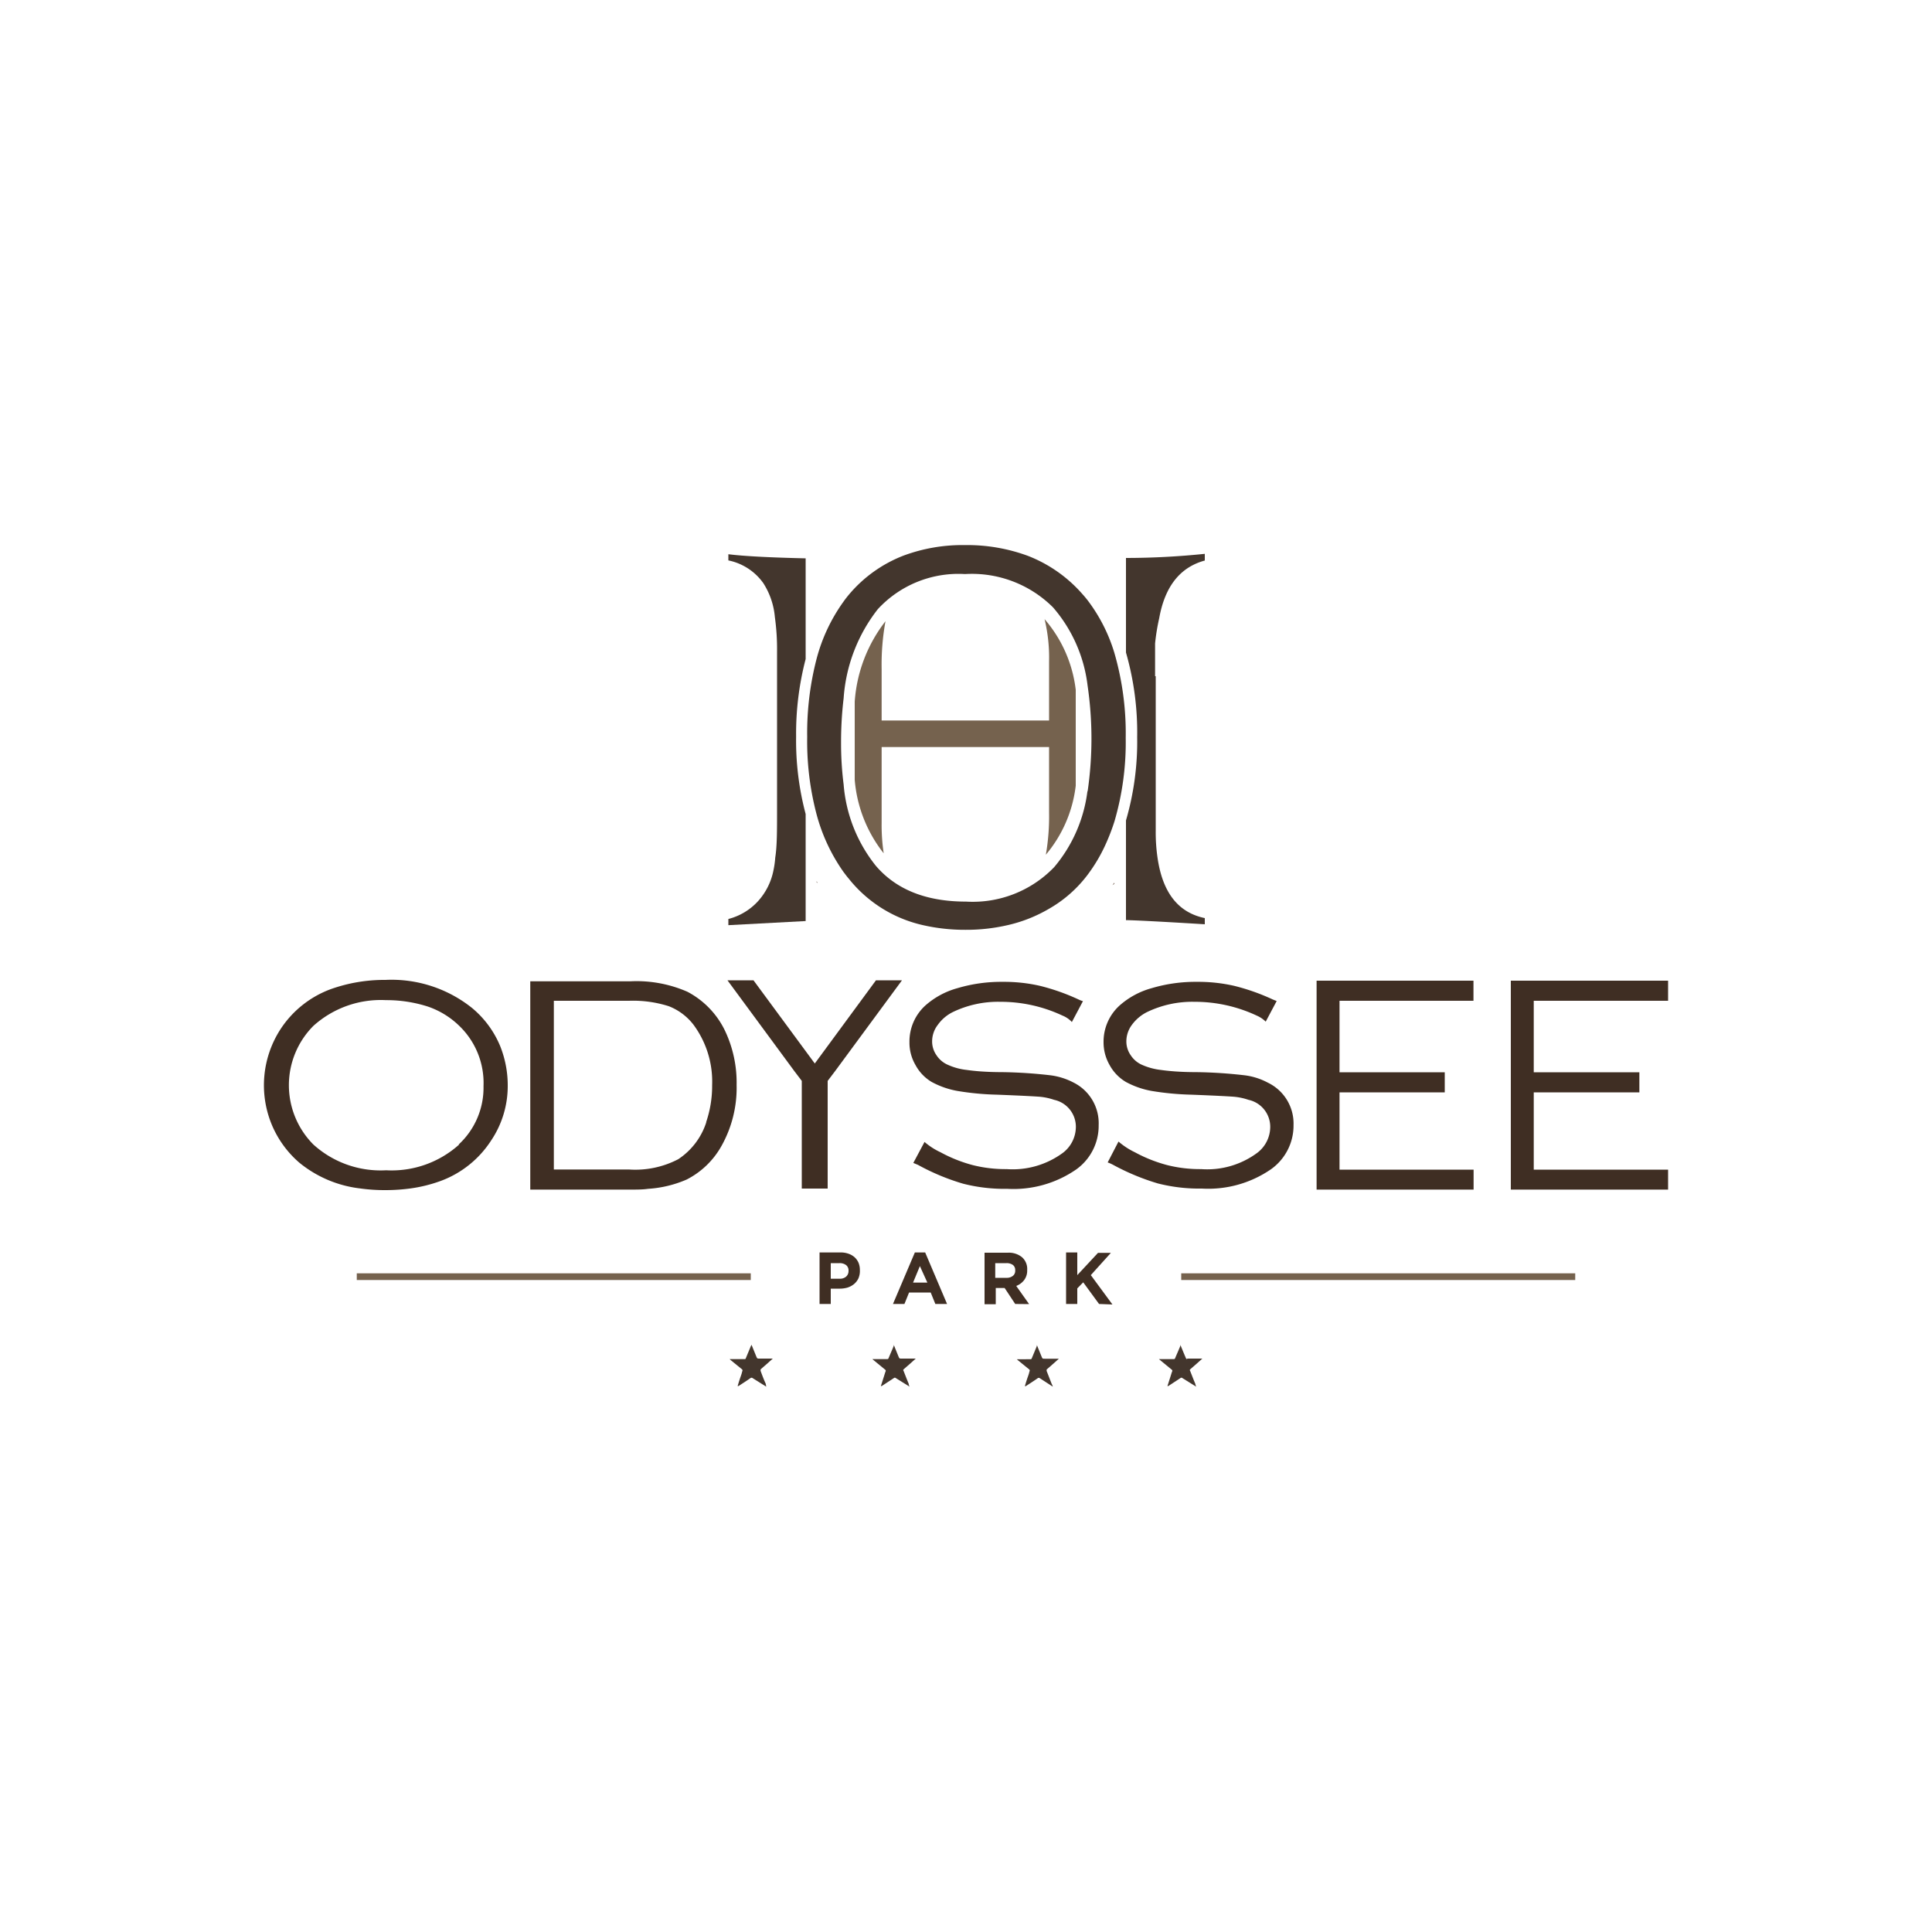 <svg xmlns="http://www.w3.org/2000/svg" id="Layer_1" data-name="Layer 1" viewBox="0 0 150 150"><defs><style>.cls-1{fill:#685042;}.cls-2,.cls-4{fill:#43362d;}.cls-3{fill:#75624e;}.cls-4{fill-rule:evenodd;}.cls-5{fill:#3f2e23;}</style></defs><path class="cls-1" d="M86.52,68.62v-.09l-.15.19Z"></path><path class="cls-1" d="M63.4,68.5l.09.06-.09-.14Z"></path><path class="cls-2" d="M62.55,51.17V43.35q-4.29-.1-6-.32v.48a4.4,4.4,0,0,1,2.71,1.76,5.79,5.79,0,0,1,.9,2.64,17.86,17.86,0,0,1,.17,2.7V63c0,1.51,0,2.7-.14,3.58a7.23,7.23,0,0,1-.14,1,5,5,0,0,1-1.19,2.38,4.69,4.69,0,0,1-2.31,1.39v.48l6-.32V63.2a22.17,22.17,0,0,1-.74-6A22.91,22.91,0,0,1,62.55,51.17Z"></path><path class="cls-2" d="M89.68,52.5l0-1.21,0-1.33A16.26,16.26,0,0,1,90,48q.66-3.7,3.54-4.48V43a60,60,0,0,1-6.12.32v7.34a22.46,22.46,0,0,1,.87,6.58,21.81,21.81,0,0,1-.87,6.46v7.74c.5,0,2.55.1,6.12.32v-.48c-2.08-.43-3.3-2-3.68-4.76a13.57,13.57,0,0,1-.13-2V52.5Z"></path><path class="cls-3" d="M81.45,51.33v4.61h-13v-4a18.71,18.71,0,0,1,.3-3.71,11.44,11.44,0,0,0-2.39,6.25v6.06a10.58,10.58,0,0,0,2.25,5.71,14.83,14.83,0,0,1-.16-2.36V58h13v5.1a17.49,17.49,0,0,1-.25,3.26A10.14,10.14,0,0,0,83.52,61V53.56a10.2,10.2,0,0,0-2.42-5.49A12.7,12.7,0,0,1,81.45,51.33Z"></path><path class="cls-2" d="M86.52,50.69a12.89,12.89,0,0,0-2.09-4.1c-.12-.15-.24-.3-.37-.44a10.82,10.82,0,0,0-4.27-3,13.65,13.65,0,0,0-4.88-.83,13.17,13.17,0,0,0-4.74.81,10.47,10.47,0,0,0-4.23,3c-.16.19-.31.38-.45.58a13.41,13.41,0,0,0-2.09,4.44,22.93,22.93,0,0,0-.73,6.08,22.19,22.19,0,0,0,.73,6,14,14,0,0,0,2.09,4.47c.13.17.26.35.4.51a10.23,10.23,0,0,0,5.69,3.6,14.61,14.61,0,0,0,3.39.38,14.23,14.23,0,0,0,3.34-.38,11.27,11.27,0,0,0,3.13-1.25,9.88,9.88,0,0,0,3-2.64,12.47,12.47,0,0,0,1.38-2.32,16,16,0,0,0,.71-1.84,21.81,21.81,0,0,0,.87-6.46A22.46,22.46,0,0,0,86.52,50.69ZM84.43,61.41a11.3,11.3,0,0,1-2.58,5.91A8.77,8.77,0,0,1,75,70q-4.62,0-7-2.78a11.54,11.54,0,0,1-2.5-6.31,25.15,25.15,0,0,1-.2-3.24,28.55,28.55,0,0,1,.2-3.46,12.61,12.61,0,0,1,2.65-6.91,8.51,8.51,0,0,1,6.77-2.73,8.92,8.92,0,0,1,6.84,2.59,11.32,11.32,0,0,1,2.68,6.07,28.37,28.37,0,0,1,0,8.23Z"></path><path class="cls-4" d="M59.49,107.66,58.44,107a.14.14,0,0,0-.18,0c-.3.21-.61.41-.92.61l-.07,0c.08-.27.16-.53.25-.78s.07-.24.11-.36,0-.1,0-.14l-.91-.74-.07-.07h1.14c.07,0,.1,0,.12-.08l.39-.94.05-.09.37.91c.07.16.07.16.25.16H60l-.39.35-.56.49s0,.07,0,.11c.13.35.26.7.4,1Z"></path><path class="cls-4" d="M92.87,107.66,91.81,107a.12.12,0,0,0-.17,0l-.93.61-.07,0c.09-.27.17-.53.25-.78s.07-.24.12-.36a.11.11,0,0,0-.05-.14l-.9-.74-.08-.07h1.15a.1.1,0,0,0,.11-.08c.13-.31.27-.62.4-.94l0-.09c.13.31.25.61.38.91s.06.16.24.16h1.09l-.39.35-.56.49a.08.08,0,0,0,0,.11c.14.35.27.7.4,1C92.83,107.57,92.85,107.6,92.87,107.66Z"></path><path class="cls-4" d="M70.62,107.66,69.56,107a.12.12,0,0,0-.17,0l-.93.61-.07,0c.09-.27.17-.53.25-.78s.07-.24.12-.36a.11.11,0,0,0-.05-.14l-.9-.74-.08-.07h1.15a.1.1,0,0,0,.11-.08l.4-.94,0-.09.37.91c.07.16.07.16.25.16h1.09l-.39.35-.56.49a.08.08,0,0,0,0,.11c.14.35.27.7.4,1A.55.55,0,0,0,70.62,107.66Z"></path><path class="cls-4" d="M81.74,107.66l-1-.65a.14.14,0,0,0-.18,0c-.3.21-.61.41-.92.61l-.07,0c.08-.27.16-.53.25-.78s.07-.24.11-.36,0-.1,0-.14l-.91-.74-.07-.07H80a.1.1,0,0,0,.11-.08l.39-.94,0-.09.37.91c.07.16.07.16.25.16h1.09l-.39.35-.56.49s0,.07,0,.11l.39,1A.89.89,0,0,1,81.74,107.66Z"></path><path class="cls-5" d="M66.64,99.27a1.32,1.32,0,0,1-.34.43,1.56,1.56,0,0,1-.51.27,2.18,2.18,0,0,1-.63.08H64.5v1.19h-.87v-4h1.61a1.79,1.79,0,0,1,.64.1,1.41,1.41,0,0,1,.48.28,1.28,1.28,0,0,1,.3.43,1.47,1.47,0,0,1,.1.56h0A1.44,1.44,0,0,1,66.64,99.27Zm-.76-.6a.53.53,0,0,0-.19-.45.82.82,0,0,0-.52-.15H64.5v1.21h.69a.73.73,0,0,0,.51-.17.58.58,0,0,0,.18-.43Z"></path><path class="cls-5" d="M72.62,101.24l-.36-.89H70.58l-.36.89h-.89l1.7-4h.8l1.7,4Zm-1.2-2.94-.53,1.28H72Z"></path><path class="cls-5" d="M78.82,101.24,78,100h-.69v1.26h-.87v-4h1.81a1.61,1.61,0,0,1,1.1.35,1.22,1.22,0,0,1,.4,1h0a1.21,1.21,0,0,1-.24.78,1.38,1.38,0,0,1-.61.45l1,1.41Zm0-2.61a.49.49,0,0,0-.18-.42.82.82,0,0,0-.5-.14h-.87v1.14h.88a.75.75,0,0,0,.5-.16.49.49,0,0,0,.17-.41Z"></path><path class="cls-5" d="M85.33,101.24,84.1,99.56l-.46.47v1.21h-.87v-4h.87V99l1.61-1.73h1L84.69,99l1.68,2.28Z"></path><path class="cls-5" d="M36.65,78.26a10,10,0,0,0-6.73-2.18,12.37,12.37,0,0,0-4.22.71,7.93,7.93,0,0,0-3.93,3.13,8,8,0,0,0-.69,7.35,7.92,7.92,0,0,0,2.16,3,9.13,9.13,0,0,0,4.72,2,13.82,13.82,0,0,0,2,.13,14.57,14.57,0,0,0,1.91-.13,11.29,11.29,0,0,0,2.34-.58,7.93,7.93,0,0,0,3.92-3.14,7.56,7.56,0,0,0,1.29-4.23,8.2,8.2,0,0,0-.59-3.11A7.64,7.64,0,0,0,36.65,78.26Zm-1,10.6a7.83,7.83,0,0,1-5.67,2,7.78,7.78,0,0,1-5.65-2,6.53,6.53,0,0,1,0-9.21,7.82,7.82,0,0,1,5.63-2,10.53,10.53,0,0,1,3.26.5,6.51,6.51,0,0,1,2.43,1.49,6.15,6.15,0,0,1,1.89,4.69A6,6,0,0,1,35.61,88.86Z"></path><path class="cls-5" d="M53.37,77a9.83,9.83,0,0,0-4.46-.81H41.17V92.36h7.74c.5,0,1,0,1.4-.06a8.92,8.92,0,0,0,3-.72A6.45,6.45,0,0,0,56,89a9.23,9.23,0,0,0,1.19-4.77,9.4,9.4,0,0,0-.89-4.18A6.68,6.68,0,0,0,53.37,77Zm1.46,10.15A5.43,5.43,0,0,1,52.66,90a7.22,7.22,0,0,1-3.82.8H43V77.7h5.85a9.14,9.14,0,0,1,3.07.42,4.46,4.46,0,0,1,1.93,1.45,7.42,7.42,0,0,1,1.44,4.68A8.71,8.71,0,0,1,54.83,87.11Z"></path><path class="cls-5" d="M102.22,76.15V92.36h12.19V90.81H104v-6h8.17V83.25H104V77.7h10.4V76.14H102.22Z"></path><path class="cls-5" d="M129.31,77.7h.2V76.14H117.3V92.36h12.21V90.81H119.08v-6h8.2V83.25h-8.2V77.7Z"></path><path class="cls-5" d="M83.37,84.06a5.29,5.29,0,0,0-1.86-.58,36.28,36.28,0,0,0-3.73-.24c-1.26,0-2.17-.09-2.72-.17a4.79,4.79,0,0,1-1.45-.39,2,2,0,0,1-.9-.75,1.86,1.86,0,0,1-.34-1.07,2.1,2.1,0,0,1,.44-1.29,3.14,3.14,0,0,1,1.18-1,8.09,8.09,0,0,1,3.66-.79,11.29,11.29,0,0,1,4.84,1.07,2,2,0,0,1,.73.5l.86-1.62a2,2,0,0,1-.34-.13,16.45,16.45,0,0,0-3-1.06,12.49,12.49,0,0,0-2.89-.31,11.87,11.87,0,0,0-3.51.49,6.24,6.24,0,0,0-2.51,1.36,3.78,3.78,0,0,0-1.22,2.83,3.44,3.44,0,0,0,.47,1.78A3.39,3.39,0,0,0,72.33,84a6.63,6.63,0,0,0,2,.7,21.43,21.43,0,0,0,3.06.29c1.82.07,2.93.13,3.32.16a4.74,4.74,0,0,1,1.13.24,2.14,2.14,0,0,1,1.69,2.11,2.55,2.55,0,0,1-1,2,6.57,6.57,0,0,1-4.37,1.27,10.42,10.42,0,0,1-2.63-.31,11.19,11.19,0,0,1-2.51-1,5.28,5.28,0,0,1-1.24-.8l-.87,1.63.36.15a17.44,17.44,0,0,0,3.5,1.46,12.92,12.92,0,0,0,3.43.4,8.57,8.57,0,0,0,5.35-1.5,4.16,4.16,0,0,0,1.75-3.44A3.53,3.53,0,0,0,83.37,84.06Z"></path><path class="cls-5" d="M98.44,84.06a5.17,5.17,0,0,0-1.85-.58,36.31,36.31,0,0,0-3.74-.24c-1.25,0-2.16-.09-2.72-.17a5,5,0,0,1-1.45-.39,2,2,0,0,1-.89-.75,1.86,1.86,0,0,1-.34-1.07,2.15,2.15,0,0,1,.43-1.29,3.25,3.25,0,0,1,1.19-1,8.09,8.09,0,0,1,3.66-.79,11.32,11.32,0,0,1,4.84,1.07,2.31,2.31,0,0,1,.7.47l.85-1.6-.3-.12a16.45,16.45,0,0,0-3-1.06,12.56,12.56,0,0,0-2.89-.31,11.87,11.87,0,0,0-3.51.49,6.24,6.24,0,0,0-2.51,1.36,3.79,3.79,0,0,0-1.23,2.83,3.53,3.53,0,0,0,.47,1.78A3.42,3.42,0,0,0,87.41,84a6.66,6.66,0,0,0,2,.7,21.75,21.75,0,0,0,3.07.29c1.82.07,2.93.13,3.32.16a4.84,4.84,0,0,1,1.13.24,2.14,2.14,0,0,1,1.69,2.11,2.53,2.53,0,0,1-1,2,6.52,6.52,0,0,1-4.36,1.27,10.42,10.42,0,0,1-2.63-.31,11.25,11.25,0,0,1-2.52-1,5.71,5.71,0,0,1-1.27-.83L86,90.25a3.58,3.58,0,0,1,.39.17,17.93,17.93,0,0,0,3.5,1.46,13,13,0,0,0,3.43.4,8.58,8.58,0,0,0,5.36-1.5,4.16,4.16,0,0,0,1.75-3.44A3.52,3.52,0,0,0,98.44,84.06Z"></path><polygon class="cls-5" points="63.26 82.57 58.5 76.11 56.48 76.11 61.68 83.17 62.25 83.92 62.25 92.28 63.25 92.28 63.26 92.28 64.26 92.28 64.26 83.92 64.83 83.17 70.03 76.11 68.01 76.11 63.26 82.57"></polygon><rect class="cls-3" x="27.7" y="98.86" width="30.59" height="0.52"></rect><rect class="cls-3" x="91.71" y="98.86" width="30.59" height="0.52"></rect></svg>
